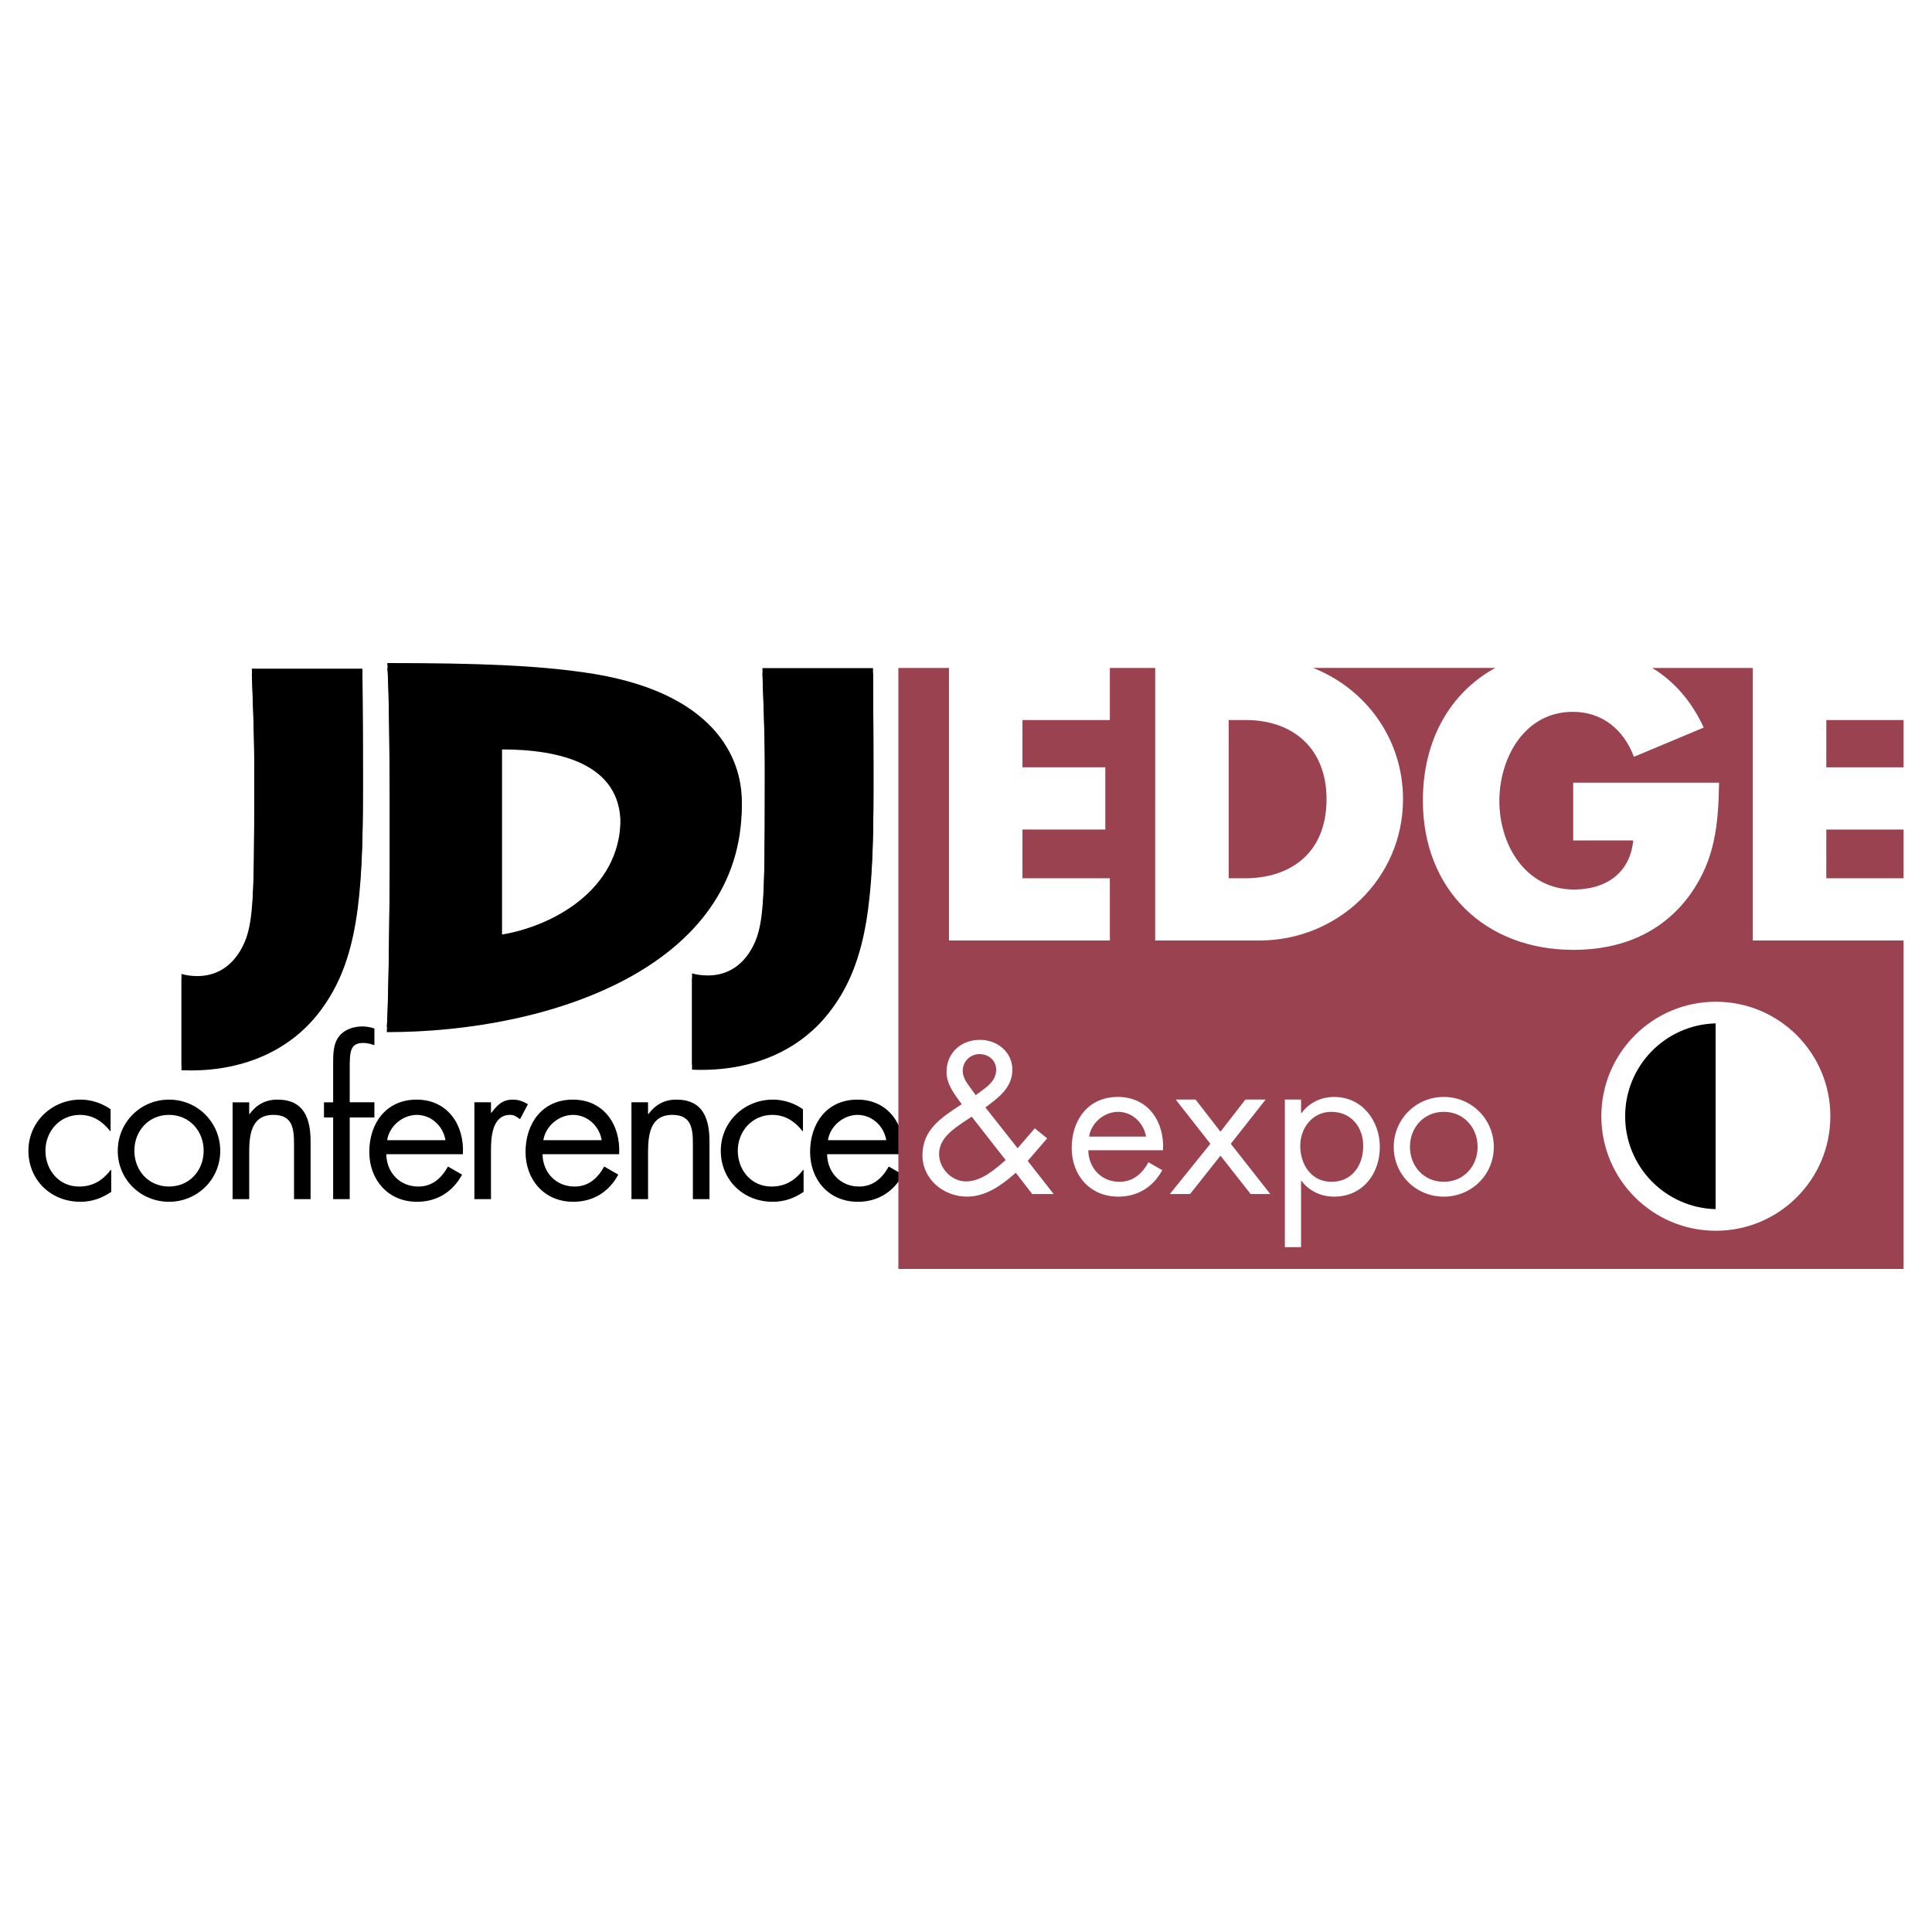 <?xml version="1.0" encoding="utf-8"?>
<!-- Generator: Adobe Illustrator 13.0.0, SVG Export Plug-In . SVG Version: 6.00 Build 14948)  -->
<!DOCTYPE svg PUBLIC "-//W3C//DTD SVG 1.0//EN" "http://www.w3.org/TR/2001/REC-SVG-20010904/DTD/svg10.dtd">
<svg version="1.0" id="Layer_1" xmlns="http://www.w3.org/2000/svg" xmlns:xlink="http://www.w3.org/1999/xlink" x="0px" y="0px"
	 width="192.756px" height="192.756px" viewBox="0 0 192.756 192.756" enable-background="new 0 0 192.756 192.756"
	 xml:space="preserve">
<g>
	<polygon fill-rule="evenodd" clip-rule="evenodd" fill="#FFFFFF" points="0,0 192.756,0 192.756,192.756 0,192.756 0,0 	"/>
	<polygon fill-rule="evenodd" clip-rule="evenodd" fill="#FFFFFF" points="189.773,125.955 89.573,125.955 89.573,66.627 
		189.773,66.627 189.773,125.955 	"/>
	<path fill-rule="evenodd" clip-rule="evenodd" d="M38.889,80.361c0-1.067-0.05-12.297-0.255-13.721
		c9.352,0,14.791,0.258,19.516,0.917c13.316,1.831,15.857,8.739,15.857,12.857c0,16.008-19.008,22.563-35.422,22.563
		c0.203-2.34,0.304-14.94,0.304-16.316V80.361L38.889,80.361z M50.07,93.727c4.978-0.814,11.841-4.42,11.841-11.537
		c0-5.998-6.098-7.419-11.841-7.419V93.727L50.07,93.727z"/>
	<path fill-rule="evenodd" clip-rule="evenodd" d="M36.158,67.204H25.126c0.051,1.985,0.243,5.699,0.243,9.414v2.046
		c0,12.208-0.095,14.468-1.397,16.675c-1.06,1.776-2.6,2.526-4.286,2.526c-0.535,0-1.065-0.062-1.579-0.205v9.119
		c0.327,0.012,0.645,0.018,0.951,0.018c5.345,0,10.02-2.043,12.957-6.021c3.661-4.901,4.191-11.248,4.191-21.58v-2.47
		C36.207,72.475,36.158,68.387,36.158,67.204L36.158,67.204z"/>
	<path fill-rule="evenodd" clip-rule="evenodd" d="M87.1,67.146H76.066c0.049,1.987,0.241,5.7,0.241,9.413v2.045
		c0,12.213-0.098,14.47-1.395,16.679c-1.06,1.777-2.602,2.529-4.287,2.529c-0.532,0-1.064-0.062-1.579-0.209v9.119
		c0.325,0.016,0.648,0.018,0.95,0.018c5.35,0,10.021-2.039,12.957-6.025c3.662-4.896,4.192-11.243,4.192-21.572v-2.478
		C87.146,72.417,87.1,68.328,87.1,67.146L87.1,67.146z"/>
	<path fill-rule="evenodd" clip-rule="evenodd" d="M38.889,79.876c0-1.071-0.05-12.301-0.255-13.723
		c9.352,0,14.791,0.252,19.516,0.914c13.316,1.83,15.857,8.738,15.857,12.857c0,16.009-19.008,22.562-35.422,22.562
		c0.203-2.334,0.304-14.941,0.304-16.31V79.876L38.889,79.876z M50.07,93.241c4.978-0.816,11.841-4.421,11.841-11.539
		c0-5.998-6.098-7.42-11.841-7.42V93.241L50.07,93.241z"/>
	<path fill-rule="evenodd" clip-rule="evenodd" d="M36.158,66.715H25.126c0.051,1.991,0.243,5.701,0.243,9.414v2.044
		c0,12.211-0.095,14.472-1.397,16.677c-1.06,1.777-2.6,2.534-4.286,2.534c-0.535,0-1.065-0.067-1.579-0.212v9.12
		c0.327,0.012,0.645,0.02,0.951,0.02c5.345,0,10.02-2.045,12.957-6.027c3.661-4.895,4.191-11.241,4.191-21.574v-2.475
		C36.207,71.986,36.158,67.897,36.158,66.715L36.158,66.715z"/>
	<path fill-rule="evenodd" clip-rule="evenodd" d="M87.1,66.656H76.066c0.049,1.993,0.241,5.707,0.241,9.417v2.044
		c0,12.213-0.098,14.474-1.395,16.678c-1.06,1.777-2.602,2.526-4.287,2.526c-0.532,0-1.064-0.059-1.579-0.205v9.117
		c0.325,0.018,0.648,0.021,0.95,0.021c5.35,0,10.021-2.047,12.957-6.025c3.662-4.893,4.192-11.243,4.192-21.574V76.18
		C87.146,71.929,87.1,67.839,87.1,66.656L87.1,66.656z"/>
	<polygon fill-rule="evenodd" clip-rule="evenodd" fill="#9B4251" points="189.921,82.765 182.211,82.765 182.211,87.625 
		189.921,87.625 189.921,82.765 	"/>
	<polygon fill-rule="evenodd" clip-rule="evenodd" fill="#9B4251" points="182.211,76.554 189.921,76.554 189.921,71.84 
		182.211,71.84 182.211,76.554 	"/>
	<path fill-rule="evenodd" clip-rule="evenodd" fill="#9B4251" d="M122.585,87.625h1.645c4.378,0,8.119-2.394,8.119-7.892
		c0-5.051-3.332-7.894-8.044-7.894h-1.72V87.625L122.585,87.625z"/>
	<path fill-rule="evenodd" clip-rule="evenodd" fill="#FFFFFF" d="M182.615,111.58c0,6.311-5.113,11.426-11.425,11.426
		c-6.308,0-11.424-5.115-11.424-11.426s5.116-11.428,11.424-11.428C177.502,100.152,182.615,105.27,182.615,111.58L182.615,111.58z"
		/>
	<path fill-rule="evenodd" clip-rule="evenodd" d="M171.166,102.102c-5.008,0.133-9.024,4.227-9.024,9.266
		c0,5.043,4.017,9.137,9.024,9.268V102.102L171.166,102.102z"/>
	<path fill-rule="evenodd" clip-rule="evenodd" d="M11.033,112.854h-0.04c-0.767-0.967-1.719-1.621-3.023-1.621
		c-2.01,0-3.436,1.641-3.436,3.574c0,1.908,1.325,3.574,3.352,3.574c1.388,0,2.359-0.615,3.17-1.666h0.041v2.201
		c-0.953,0.639-1.928,0.986-3.084,0.986c-2.942,0-5.178-2.178-5.178-5.096c0-2.875,2.342-5.098,5.196-5.098
		c1.057,0,2.133,0.344,3.002,0.963V112.854L11.033,112.854z"/>
	<path fill-rule="evenodd" clip-rule="evenodd" d="M16.86,111.232c2.048,0,3.459,1.621,3.459,3.574c0,1.971-1.411,3.574-3.459,3.574
		c-2.051,0-3.455-1.604-3.455-3.574C13.405,112.854,14.809,111.232,16.86,111.232L16.86,111.232z M16.86,119.902
		c2.836,0,5.114-2.242,5.114-5.08c0-2.828-2.256-5.113-5.114-5.113s-5.112,2.285-5.112,5.113
		C11.748,117.66,14.021,119.902,16.86,119.902L16.86,119.902z"/>
	<path fill-rule="evenodd" clip-rule="evenodd" d="M24.863,111.145h0.039c0.686-0.922,1.574-1.436,2.776-1.436
		c2.688,0,3.31,1.932,3.31,4.189v5.738h-1.653v-5.449c0-1.559-0.126-2.955-2.052-2.955c-2.276,0-2.42,2.096-2.42,3.818v4.586h-1.657
		v-9.66h1.657V111.145L24.863,111.145z"/>
	<path fill-rule="evenodd" clip-rule="evenodd" d="M34.892,119.637h-1.654v-8.146h-0.915v-1.514h0.915v-3.846
		c0-0.805,0-1.811,0.433-2.51c0.537-0.863,1.509-1.213,2.502-1.213c0.393,0,0.788,0.078,1.181,0.205v1.668
		c-0.372-0.129-0.704-0.225-1.119-0.225c-1.343,0-1.343,0.947-1.343,2.646v3.273h2.462v1.514h-2.462V119.637L34.892,119.637z"/>
	<path fill-rule="evenodd" clip-rule="evenodd" d="M38.626,113.758c0.209-1.396,1.533-2.525,2.962-2.525
		c1.45,0,2.629,1.129,2.857,2.525H38.626L38.626,113.758z M46.182,115.156c0.167-2.883-1.491-5.447-4.615-5.447
		c-3.046,0-4.723,2.363-4.723,5.217c0,2.777,1.865,4.977,4.765,4.977c1.988,0,3.559-0.986,4.492-2.711l-1.41-0.805
		c-0.639,1.152-1.554,1.994-2.958,1.994c-1.883,0-3.17-1.439-3.191-3.225H46.182L46.182,115.156z"/>
	<path fill-rule="evenodd" clip-rule="evenodd" d="M48.985,111.02h0.045c0.579-0.758,1.075-1.311,2.152-1.311
		c0.559,0,1.013,0.184,1.489,0.455l-0.786,1.498c-0.33-0.229-0.558-0.43-0.993-0.43c-1.823,0-1.907,2.318-1.907,3.574v4.83H47.33
		v-9.66h1.655V111.02L48.985,111.02z"/>
	<path fill-rule="evenodd" clip-rule="evenodd" d="M54.211,113.758c0.209-1.396,1.532-2.525,2.965-2.525
		c1.446,0,2.626,1.129,2.857,2.525H54.211L54.211,113.758z M61.771,115.156c0.166-2.883-1.49-5.447-4.617-5.447
		c-3.043,0-4.721,2.363-4.721,5.217c0,2.777,1.863,4.977,4.763,4.977c1.987,0,3.56-0.986,4.493-2.711l-1.408-0.805
		c-0.643,1.152-1.552,1.994-2.96,1.994c-1.885,0-3.17-1.439-3.191-3.225H61.771L61.771,115.156z"/>
	<path fill-rule="evenodd" clip-rule="evenodd" d="M64.657,111.145h0.041c0.685-0.922,1.576-1.436,2.775-1.436
		c2.693,0,3.312,1.932,3.312,4.189v5.738h-1.656v-5.449c0-1.559-0.121-2.955-2.05-2.955c-2.274,0-2.422,2.096-2.422,3.818v4.586H63
		v-9.66h1.656V111.145L64.657,111.145z"/>
	<path fill-rule="evenodd" clip-rule="evenodd" d="M80.11,112.854H80.07c-0.766-0.967-1.718-1.621-3.024-1.621
		c-2.008,0-3.437,1.641-3.437,3.574c0,1.908,1.328,3.574,3.357,3.574c1.385,0,2.36-0.615,3.166-1.666h0.042v2.201
		c-0.952,0.639-1.926,0.986-3.083,0.986c-2.942,0-5.178-2.178-5.178-5.096c0-2.875,2.342-5.098,5.195-5.098
		c1.058,0,2.135,0.344,3.003,0.963V112.854L80.11,112.854z"/>
	<path fill-rule="evenodd" clip-rule="evenodd" d="M82.605,113.758c0.206-1.396,1.531-2.525,2.959-2.525
		c1.449,0,2.63,1.129,2.861,2.525H82.605L82.605,113.758z M90.162,115.156c0.164-2.883-1.493-5.447-4.617-5.447
		c-3.047,0-4.721,2.363-4.721,5.217c0,2.777,1.863,4.977,4.764,4.977c1.985,0,3.559-0.986,4.491-2.711l-1.41-0.805
		c-0.641,1.152-1.552,1.994-2.959,1.994c-1.885,0-3.168-1.439-3.189-3.225H90.162L90.162,115.156z"/>
	<path fill-rule="evenodd" clip-rule="evenodd" fill="#9B4251" d="M132.814,110.928c-1.877,0-3.089,1.621-3.089,3.391
		c0,1.846,1.092,3.59,3.114,3.59c2.077,0,3.169-1.666,3.169-3.568C136.009,112.453,134.816,110.928,132.814,110.928L132.814,110.928
		z"/>
	<path fill-rule="evenodd" clip-rule="evenodd" fill="#9B4251" d="M96.215,111.891c-1.152,0.783-2.524,1.705-2.524,3.248
		c0,1.424,1.25,2.732,2.685,2.732c1.538,0,2.872-1.188,3.958-2.131l-3.389-4.332L96.215,111.891L96.215,111.891z"/>
	<path fill-rule="evenodd" clip-rule="evenodd" fill="#9B4251" d="M174.88,93.835V66.64h-10.039
		c2.169,1.315,3.914,3.292,5.141,5.947l-6.965,2.921c-1.006-2.696-3.14-4.489-6.093-4.489c-4.826,0-7.333,4.597-7.333,8.9
		c0,4.377,2.617,8.829,7.442,8.829c3.181,0,5.613-1.645,5.912-4.896h-5.986v-5.765h14.555c-0.075,4.116-0.376,7.633-2.881,11.148
		c-2.77,3.849-6.924,5.534-11.635,5.534c-8.866,0-15.037-6.021-15.037-14.888c0-6.075,2.728-10.767,7.219-13.242h-18.177
		c5.241,2.059,8.976,7.067,8.976,13.094c0,7.928-6.511,14.102-14.328,14.102h-10.398V66.64h-4.524v5.2h-8.718v4.714h8.266v6.21
		h-8.266v4.861h8.718v6.21h-16.05V66.64H89.63v59.962h100.291V93.835H174.88L174.88,93.835z M102.983,119.127l-1.638-2.121
		c-1.356,1.205-2.969,2.383-4.866,2.383c-2.324,0-4.445-1.723-4.445-4.127c0-2.525,1.838-3.732,3.737-4.975l0.181-0.121
		c-0.69-0.949-1.517-1.969-1.517-3.211c0-1.904,1.438-3.209,3.337-3.209c1.714,0,3.231,1.205,3.231,2.973
		c0,1.801-1.376,2.789-2.688,3.77l3.211,4.07l1.718-1.986l1.231,1.004l-1.94,2.246l2.59,3.305H102.983L102.983,119.127z
		 M116.033,114.76h-7.453c0.02,1.744,1.273,3.148,3.11,3.148c1.372,0,2.265-0.824,2.89-1.949l1.376,0.787
		c-0.91,1.684-2.449,2.643-4.39,2.643c-2.825,0-4.643-2.141-4.643-4.852c0-2.789,1.635-5.096,4.604-5.096
		C114.58,109.441,116.196,111.949,116.033,114.76L116.033,114.76z M124.777,119.127l-3.009-3.828l-3.031,3.828h-2.02l4.042-5.012
		l-3.456-4.412h1.979l2.485,3.207l2.485-3.207h2.021l-3.476,4.412l3.938,5.012H124.777L124.777,119.127z M133.099,119.389
		c-1.291,0-2.485-0.557-3.249-1.576h-0.043v6.617h-1.617v-14.727h1.617v1.348h0.043c0.781-1.047,1.958-1.609,3.271-1.609
		c2.787,0,4.545,2.387,4.545,4.994C137.665,117.125,135.945,119.389,133.099,119.389L133.099,119.389z M144.048,119.389
		c-2.77,0-4.994-2.184-4.994-4.953c0-2.764,2.202-4.994,4.994-4.994c2.785,0,4.989,2.23,4.989,4.994
		C149.037,117.205,146.815,119.389,144.048,119.389L144.048,119.389z M171.19,122.793c-6.308,0-11.424-5.119-11.424-11.424
		c0-6.311,5.116-11.426,11.424-11.426c6.312,0,11.425,5.115,11.425,11.426C182.615,117.674,177.502,122.793,171.19,122.793
		L171.19,122.793z"/>
	<path fill-rule="evenodd" clip-rule="evenodd" fill="#9B4251" d="M111.549,110.928c-1.393,0-2.688,1.105-2.889,2.467h5.678
		C114.114,112.033,112.964,110.928,111.549,110.928L111.549,110.928z"/>
	<path fill-rule="evenodd" clip-rule="evenodd" fill="#9B4251" d="M144.048,110.928c-2.004,0-3.378,1.584-3.378,3.494
		c0,1.92,1.374,3.486,3.378,3.486c1.999,0,3.373-1.566,3.373-3.486C147.421,112.512,146.047,110.928,144.048,110.928
		L144.048,110.928z"/>
	<path fill-rule="evenodd" clip-rule="evenodd" fill="#9B4251" d="M97.345,109.26l0.141-0.1c0.87-0.658,1.901-1.24,1.901-2.441
		c0-0.93-0.769-1.551-1.658-1.551c-0.928,0-1.677,0.723-1.677,1.668c0,0.76,0.507,1.324,0.931,1.924L97.345,109.26L97.345,109.26z"
		/>
</g>
</svg>
